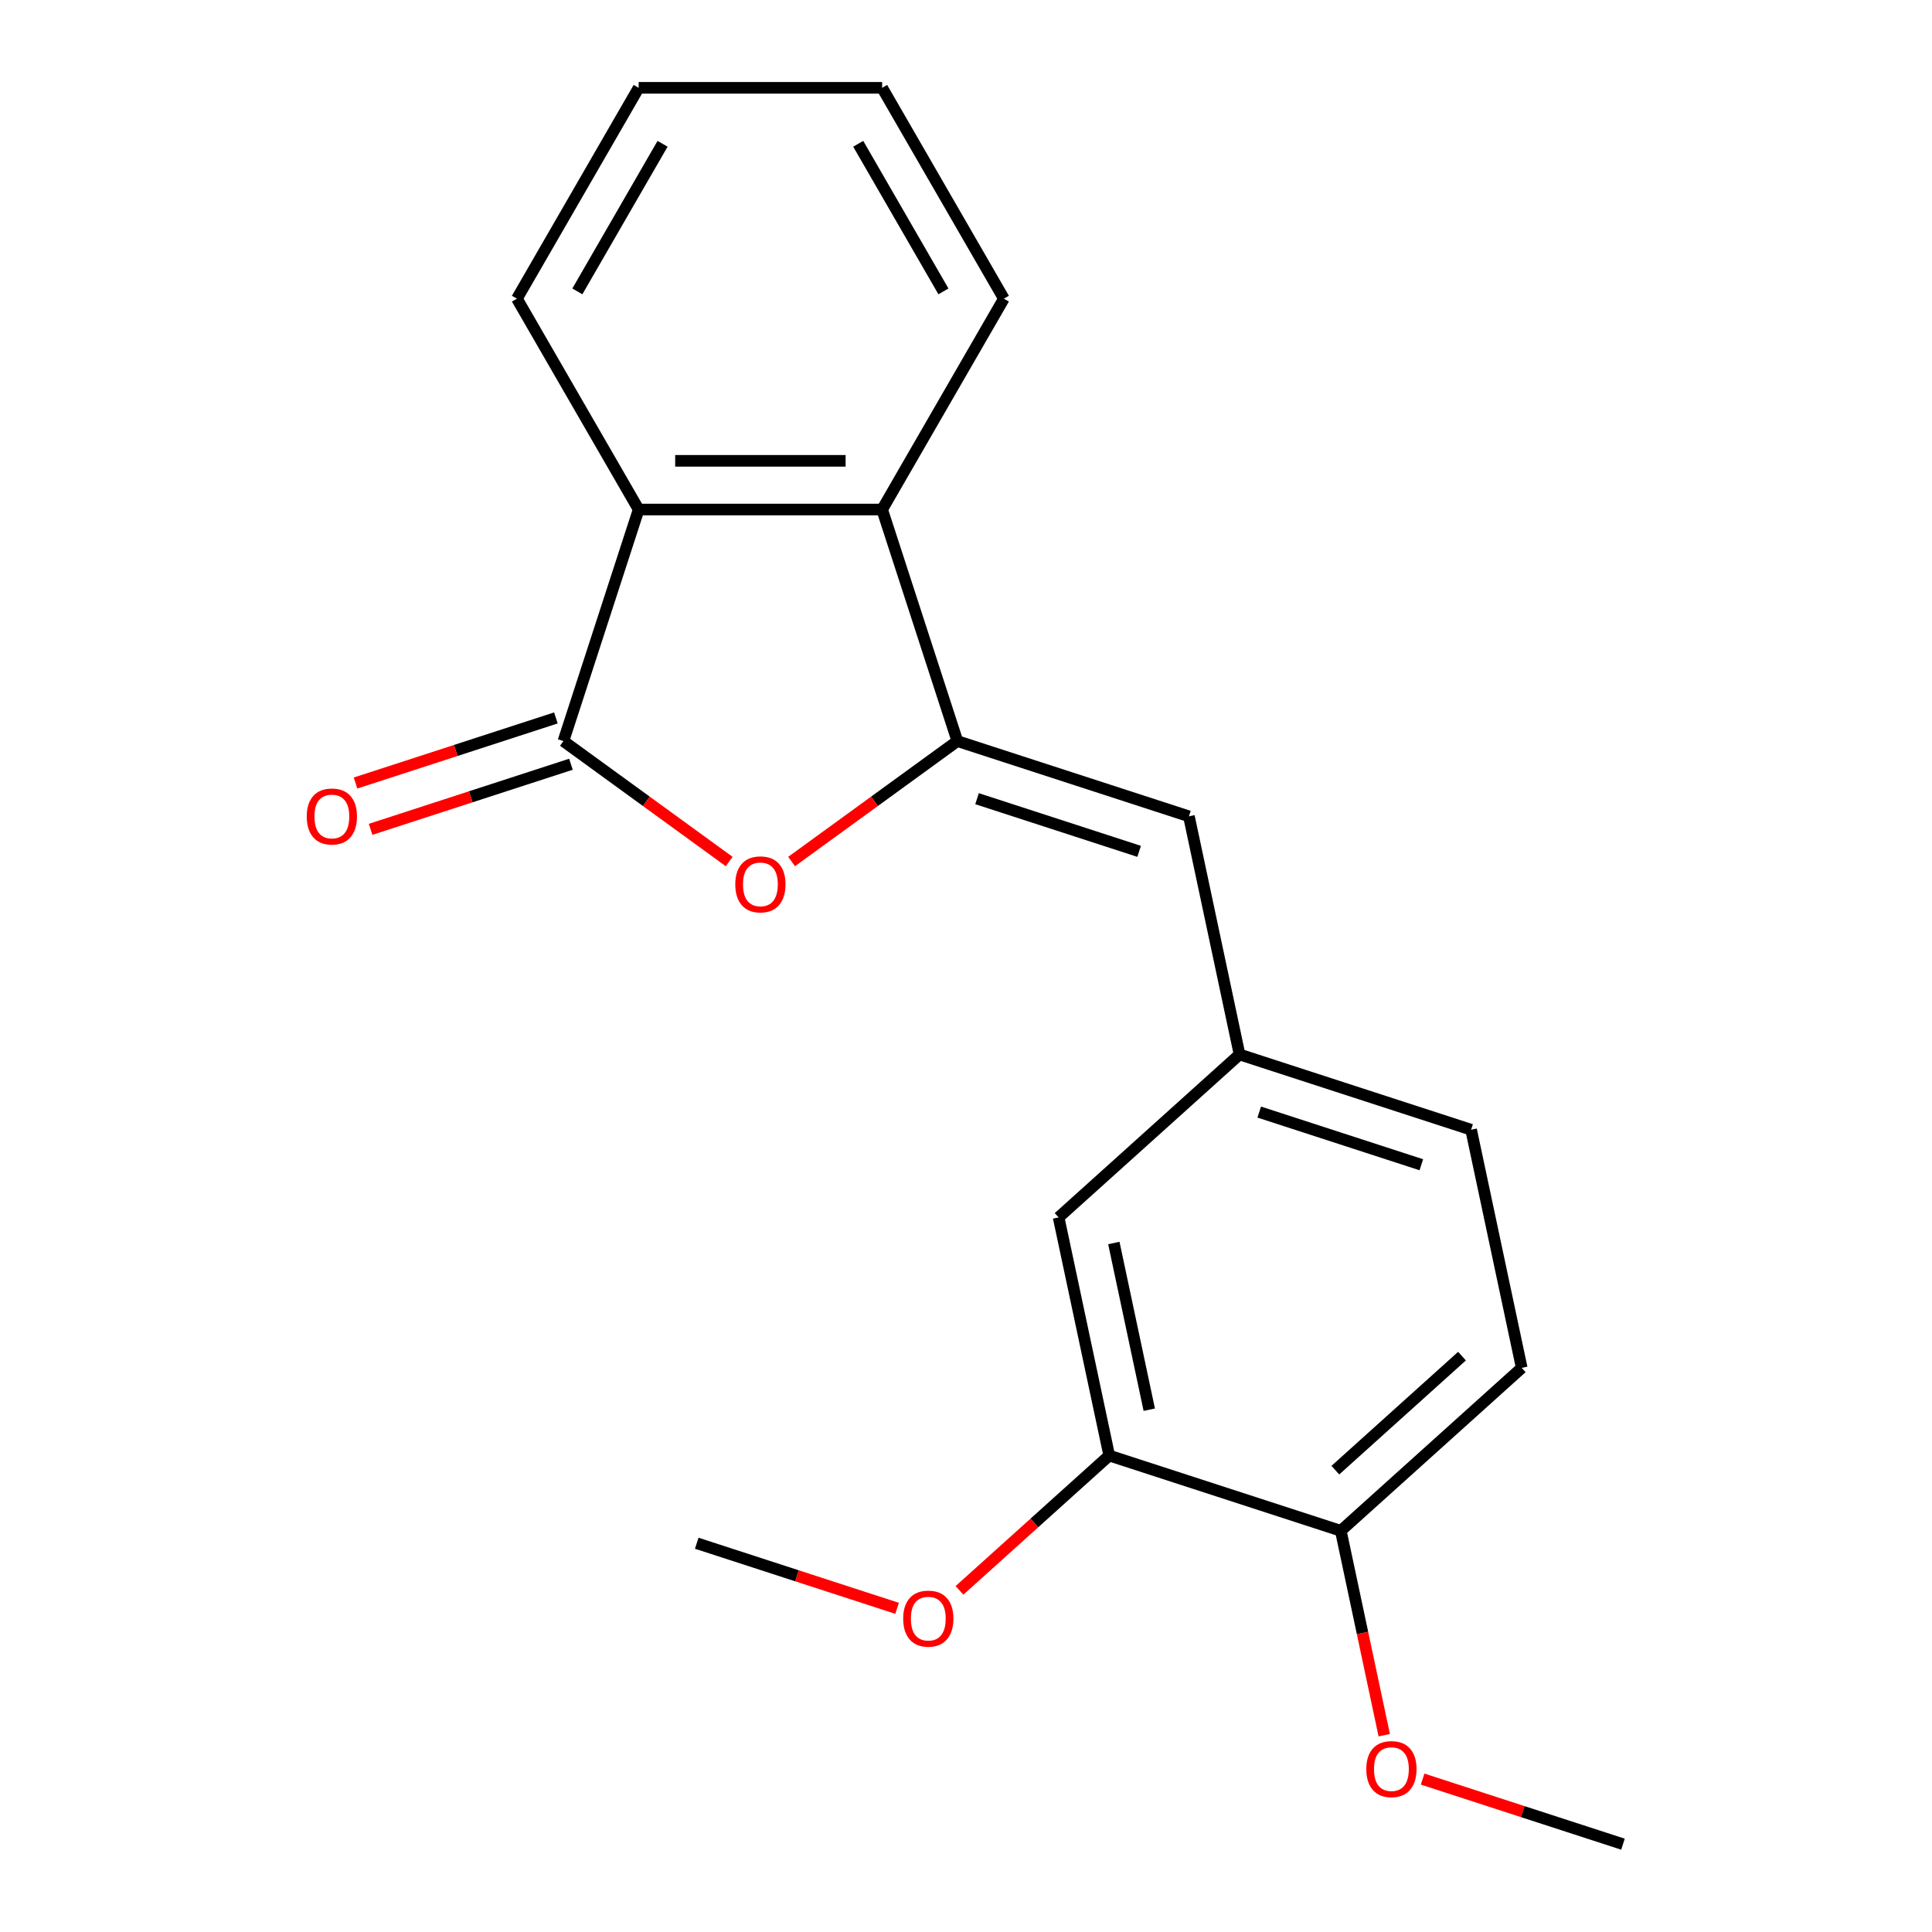 <?xml version='1.0' encoding='iso-8859-1'?>
<svg version='1.1' baseProfile='full'
              xmlns='http://www.w3.org/2000/svg'
                      xmlns:rdkit='http://www.rdkit.org/xml'
                      xmlns:xlink='http://www.w3.org/1999/xlink'
                  xml:space='preserve'
width='1000px' height='1000px' viewBox='0 0 1000 1000'>
<!-- END OF HEADER -->
<rect style='opacity:1.0;fill:#FFFFFF;stroke:none' width='1000' height='1000' x='0' y='0'> </rect>
<path class='bond-1' d='M 495.533,383.586 L 452.631,414.756' style='fill:none;fill-rule:evenodd;stroke:#000000;stroke-width:6px;stroke-linecap:butt;stroke-linejoin:miter;stroke-opacity:1' />
<path class='bond-1' d='M 452.631,414.756 L 409.729,445.926' style='fill:none;fill-rule:evenodd;stroke:#FF0000;stroke-width:6px;stroke-linecap:butt;stroke-linejoin:miter;stroke-opacity:1' />
<path class='bond-2' d='M 495.533,383.586 L 456.59,263.732' style='fill:none;fill-rule:evenodd;stroke:#000000;stroke-width:6px;stroke-linecap:butt;stroke-linejoin:miter;stroke-opacity:1' />
<path class='bond-4' d='M 495.533,383.586 L 615.387,422.529' style='fill:none;fill-rule:evenodd;stroke:#000000;stroke-width:6px;stroke-linecap:butt;stroke-linejoin:miter;stroke-opacity:1' />
<path class='bond-4' d='M 505.723,413.398 L 589.621,440.658' style='fill:none;fill-rule:evenodd;stroke:#000000;stroke-width:6px;stroke-linecap:butt;stroke-linejoin:miter;stroke-opacity:1' />
<path class='bond-0' d='M 291.625,383.586 L 334.527,414.756' style='fill:none;fill-rule:evenodd;stroke:#000000;stroke-width:6px;stroke-linecap:butt;stroke-linejoin:miter;stroke-opacity:1' />
<path class='bond-0' d='M 334.527,414.756 L 377.428,445.926' style='fill:none;fill-rule:evenodd;stroke:#FF0000;stroke-width:6px;stroke-linecap:butt;stroke-linejoin:miter;stroke-opacity:1' />
<path class='bond-7' d='M 287.73,371.6 L 235.879,388.448' style='fill:none;fill-rule:evenodd;stroke:#000000;stroke-width:6px;stroke-linecap:butt;stroke-linejoin:miter;stroke-opacity:1' />
<path class='bond-7' d='M 235.879,388.448 L 184.027,405.296' style='fill:none;fill-rule:evenodd;stroke:#FF0000;stroke-width:6px;stroke-linecap:butt;stroke-linejoin:miter;stroke-opacity:1' />
<path class='bond-7' d='M 295.519,395.571 L 243.667,412.419' style='fill:none;fill-rule:evenodd;stroke:#000000;stroke-width:6px;stroke-linecap:butt;stroke-linejoin:miter;stroke-opacity:1' />
<path class='bond-7' d='M 243.667,412.419 L 191.815,429.267' style='fill:none;fill-rule:evenodd;stroke:#FF0000;stroke-width:6px;stroke-linecap:butt;stroke-linejoin:miter;stroke-opacity:1' />
<path class='bond-20' d='M 291.625,383.586 L 330.568,263.732' style='fill:none;fill-rule:evenodd;stroke:#000000;stroke-width:6px;stroke-linecap:butt;stroke-linejoin:miter;stroke-opacity:1' />
<path class='bond-3' d='M 456.59,263.732 L 330.568,263.732' style='fill:none;fill-rule:evenodd;stroke:#000000;stroke-width:6px;stroke-linecap:butt;stroke-linejoin:miter;stroke-opacity:1' />
<path class='bond-3' d='M 437.687,238.527 L 349.471,238.527' style='fill:none;fill-rule:evenodd;stroke:#000000;stroke-width:6px;stroke-linecap:butt;stroke-linejoin:miter;stroke-opacity:1' />
<path class='bond-14' d='M 456.59,263.732 L 519.601,154.593' style='fill:none;fill-rule:evenodd;stroke:#000000;stroke-width:6px;stroke-linecap:butt;stroke-linejoin:miter;stroke-opacity:1' />
<path class='bond-15' d='M 330.568,263.732 L 267.557,154.593' style='fill:none;fill-rule:evenodd;stroke:#000000;stroke-width:6px;stroke-linecap:butt;stroke-linejoin:miter;stroke-opacity:1' />
<path class='bond-6' d='M 615.387,422.529 L 641.589,545.797' style='fill:none;fill-rule:evenodd;stroke:#000000;stroke-width:6px;stroke-linecap:butt;stroke-linejoin:miter;stroke-opacity:1' />
<path class='bond-5' d='M 574.138,753.391 L 547.936,630.123' style='fill:none;fill-rule:evenodd;stroke:#000000;stroke-width:6px;stroke-linecap:butt;stroke-linejoin:miter;stroke-opacity:1' />
<path class='bond-5' d='M 594.861,729.66 L 576.52,643.373' style='fill:none;fill-rule:evenodd;stroke:#000000;stroke-width:6px;stroke-linecap:butt;stroke-linejoin:miter;stroke-opacity:1' />
<path class='bond-12' d='M 574.138,753.391 L 535.386,788.283' style='fill:none;fill-rule:evenodd;stroke:#000000;stroke-width:6px;stroke-linecap:butt;stroke-linejoin:miter;stroke-opacity:1' />
<path class='bond-12' d='M 535.386,788.283 L 496.635,823.174' style='fill:none;fill-rule:evenodd;stroke:#FF0000;stroke-width:6px;stroke-linecap:butt;stroke-linejoin:miter;stroke-opacity:1' />
<path class='bond-22' d='M 574.138,753.391 L 693.992,792.334' style='fill:none;fill-rule:evenodd;stroke:#000000;stroke-width:6px;stroke-linecap:butt;stroke-linejoin:miter;stroke-opacity:1' />
<path class='bond-8' d='M 641.589,545.797 L 547.936,630.123' style='fill:none;fill-rule:evenodd;stroke:#000000;stroke-width:6px;stroke-linecap:butt;stroke-linejoin:miter;stroke-opacity:1' />
<path class='bond-11' d='M 641.589,545.797 L 761.443,584.74' style='fill:none;fill-rule:evenodd;stroke:#000000;stroke-width:6px;stroke-linecap:butt;stroke-linejoin:miter;stroke-opacity:1' />
<path class='bond-11' d='M 651.778,575.61 L 735.676,602.87' style='fill:none;fill-rule:evenodd;stroke:#000000;stroke-width:6px;stroke-linecap:butt;stroke-linejoin:miter;stroke-opacity:1' />
<path class='bond-9' d='M 693.992,792.334 L 787.645,708.009' style='fill:none;fill-rule:evenodd;stroke:#000000;stroke-width:6px;stroke-linecap:butt;stroke-linejoin:miter;stroke-opacity:1' />
<path class='bond-9' d='M 691.175,760.955 L 756.732,701.927' style='fill:none;fill-rule:evenodd;stroke:#000000;stroke-width:6px;stroke-linecap:butt;stroke-linejoin:miter;stroke-opacity:1' />
<path class='bond-13' d='M 693.992,792.334 L 705.236,845.233' style='fill:none;fill-rule:evenodd;stroke:#000000;stroke-width:6px;stroke-linecap:butt;stroke-linejoin:miter;stroke-opacity:1' />
<path class='bond-13' d='M 705.236,845.233 L 716.48,898.132' style='fill:none;fill-rule:evenodd;stroke:#FF0000;stroke-width:6px;stroke-linecap:butt;stroke-linejoin:miter;stroke-opacity:1' />
<path class='bond-10' d='M 787.645,708.009 L 761.443,584.74' style='fill:none;fill-rule:evenodd;stroke:#000000;stroke-width:6px;stroke-linecap:butt;stroke-linejoin:miter;stroke-opacity:1' />
<path class='bond-16' d='M 464.334,832.469 L 412.482,815.621' style='fill:none;fill-rule:evenodd;stroke:#FF0000;stroke-width:6px;stroke-linecap:butt;stroke-linejoin:miter;stroke-opacity:1' />
<path class='bond-16' d='M 412.482,815.621 L 360.63,798.773' style='fill:none;fill-rule:evenodd;stroke:#000000;stroke-width:6px;stroke-linecap:butt;stroke-linejoin:miter;stroke-opacity:1' />
<path class='bond-17' d='M 736.344,920.85 L 788.196,937.698' style='fill:none;fill-rule:evenodd;stroke:#FF0000;stroke-width:6px;stroke-linecap:butt;stroke-linejoin:miter;stroke-opacity:1' />
<path class='bond-17' d='M 788.196,937.698 L 840.048,954.545' style='fill:none;fill-rule:evenodd;stroke:#000000;stroke-width:6px;stroke-linecap:butt;stroke-linejoin:miter;stroke-opacity:1' />
<path class='bond-18' d='M 519.601,154.593 L 456.59,45.455' style='fill:none;fill-rule:evenodd;stroke:#000000;stroke-width:6px;stroke-linecap:butt;stroke-linejoin:miter;stroke-opacity:1' />
<path class='bond-18' d='M 488.322,150.824 L 444.214,74.427' style='fill:none;fill-rule:evenodd;stroke:#000000;stroke-width:6px;stroke-linecap:butt;stroke-linejoin:miter;stroke-opacity:1' />
<path class='bond-21' d='M 267.557,154.593 L 330.568,45.455' style='fill:none;fill-rule:evenodd;stroke:#000000;stroke-width:6px;stroke-linecap:butt;stroke-linejoin:miter;stroke-opacity:1' />
<path class='bond-21' d='M 298.836,150.824 L 342.944,74.427' style='fill:none;fill-rule:evenodd;stroke:#000000;stroke-width:6px;stroke-linecap:butt;stroke-linejoin:miter;stroke-opacity:1' />
<path class='bond-19' d='M 456.59,45.455 L 330.568,45.455' style='fill:none;fill-rule:evenodd;stroke:#000000;stroke-width:6px;stroke-linecap:butt;stroke-linejoin:miter;stroke-opacity:1' />
<path  class='atom-2' d='M 380.579 457.74
Q 380.579 450.94, 383.939 447.14
Q 387.299 443.34, 393.579 443.34
Q 399.859 443.34, 403.219 447.14
Q 406.579 450.94, 406.579 457.74
Q 406.579 464.62, 403.179 468.54
Q 399.779 472.42, 393.579 472.42
Q 387.339 472.42, 383.939 468.54
Q 380.579 464.66, 380.579 457.74
M 393.579 469.22
Q 397.899 469.22, 400.219 466.34
Q 402.579 463.42, 402.579 457.74
Q 402.579 452.18, 400.219 449.38
Q 397.899 446.54, 393.579 446.54
Q 389.259 446.54, 386.899 449.34
Q 384.579 452.14, 384.579 457.74
Q 384.579 463.46, 386.899 466.34
Q 389.259 469.22, 393.579 469.22
' fill='#FF0000'/>
<path  class='atom-8' d='M 158.77 422.609
Q 158.77 415.809, 162.13 412.009
Q 165.49 408.209, 171.77 408.209
Q 178.05 408.209, 181.41 412.009
Q 184.77 415.809, 184.77 422.609
Q 184.77 429.489, 181.37 433.409
Q 177.97 437.289, 171.77 437.289
Q 165.53 437.289, 162.13 433.409
Q 158.77 429.529, 158.77 422.609
M 171.77 434.089
Q 176.09 434.089, 178.41 431.209
Q 180.77 428.289, 180.77 422.609
Q 180.77 417.049, 178.41 414.249
Q 176.09 411.409, 171.77 411.409
Q 167.45 411.409, 165.09 414.209
Q 162.77 417.009, 162.77 422.609
Q 162.77 428.329, 165.09 431.209
Q 167.45 434.089, 171.77 434.089
' fill='#FF0000'/>
<path  class='atom-13' d='M 467.485 837.796
Q 467.485 830.996, 470.845 827.196
Q 474.205 823.396, 480.485 823.396
Q 486.765 823.396, 490.125 827.196
Q 493.485 830.996, 493.485 837.796
Q 493.485 844.676, 490.085 848.596
Q 486.685 852.476, 480.485 852.476
Q 474.245 852.476, 470.845 848.596
Q 467.485 844.716, 467.485 837.796
M 480.485 849.276
Q 484.805 849.276, 487.125 846.396
Q 489.485 843.476, 489.485 837.796
Q 489.485 832.236, 487.125 829.436
Q 484.805 826.596, 480.485 826.596
Q 476.165 826.596, 473.805 829.396
Q 471.485 832.196, 471.485 837.796
Q 471.485 843.516, 473.805 846.396
Q 476.165 849.276, 480.485 849.276
' fill='#FF0000'/>
<path  class='atom-14' d='M 707.193 915.682
Q 707.193 908.882, 710.553 905.082
Q 713.913 901.282, 720.193 901.282
Q 726.473 901.282, 729.833 905.082
Q 733.193 908.882, 733.193 915.682
Q 733.193 922.562, 729.793 926.482
Q 726.393 930.362, 720.193 930.362
Q 713.953 930.362, 710.553 926.482
Q 707.193 922.602, 707.193 915.682
M 720.193 927.162
Q 724.513 927.162, 726.833 924.282
Q 729.193 921.362, 729.193 915.682
Q 729.193 910.122, 726.833 907.322
Q 724.513 904.482, 720.193 904.482
Q 715.873 904.482, 713.513 907.282
Q 711.193 910.082, 711.193 915.682
Q 711.193 921.402, 713.513 924.282
Q 715.873 927.162, 720.193 927.162
' fill='#FF0000'/>
</svg>

